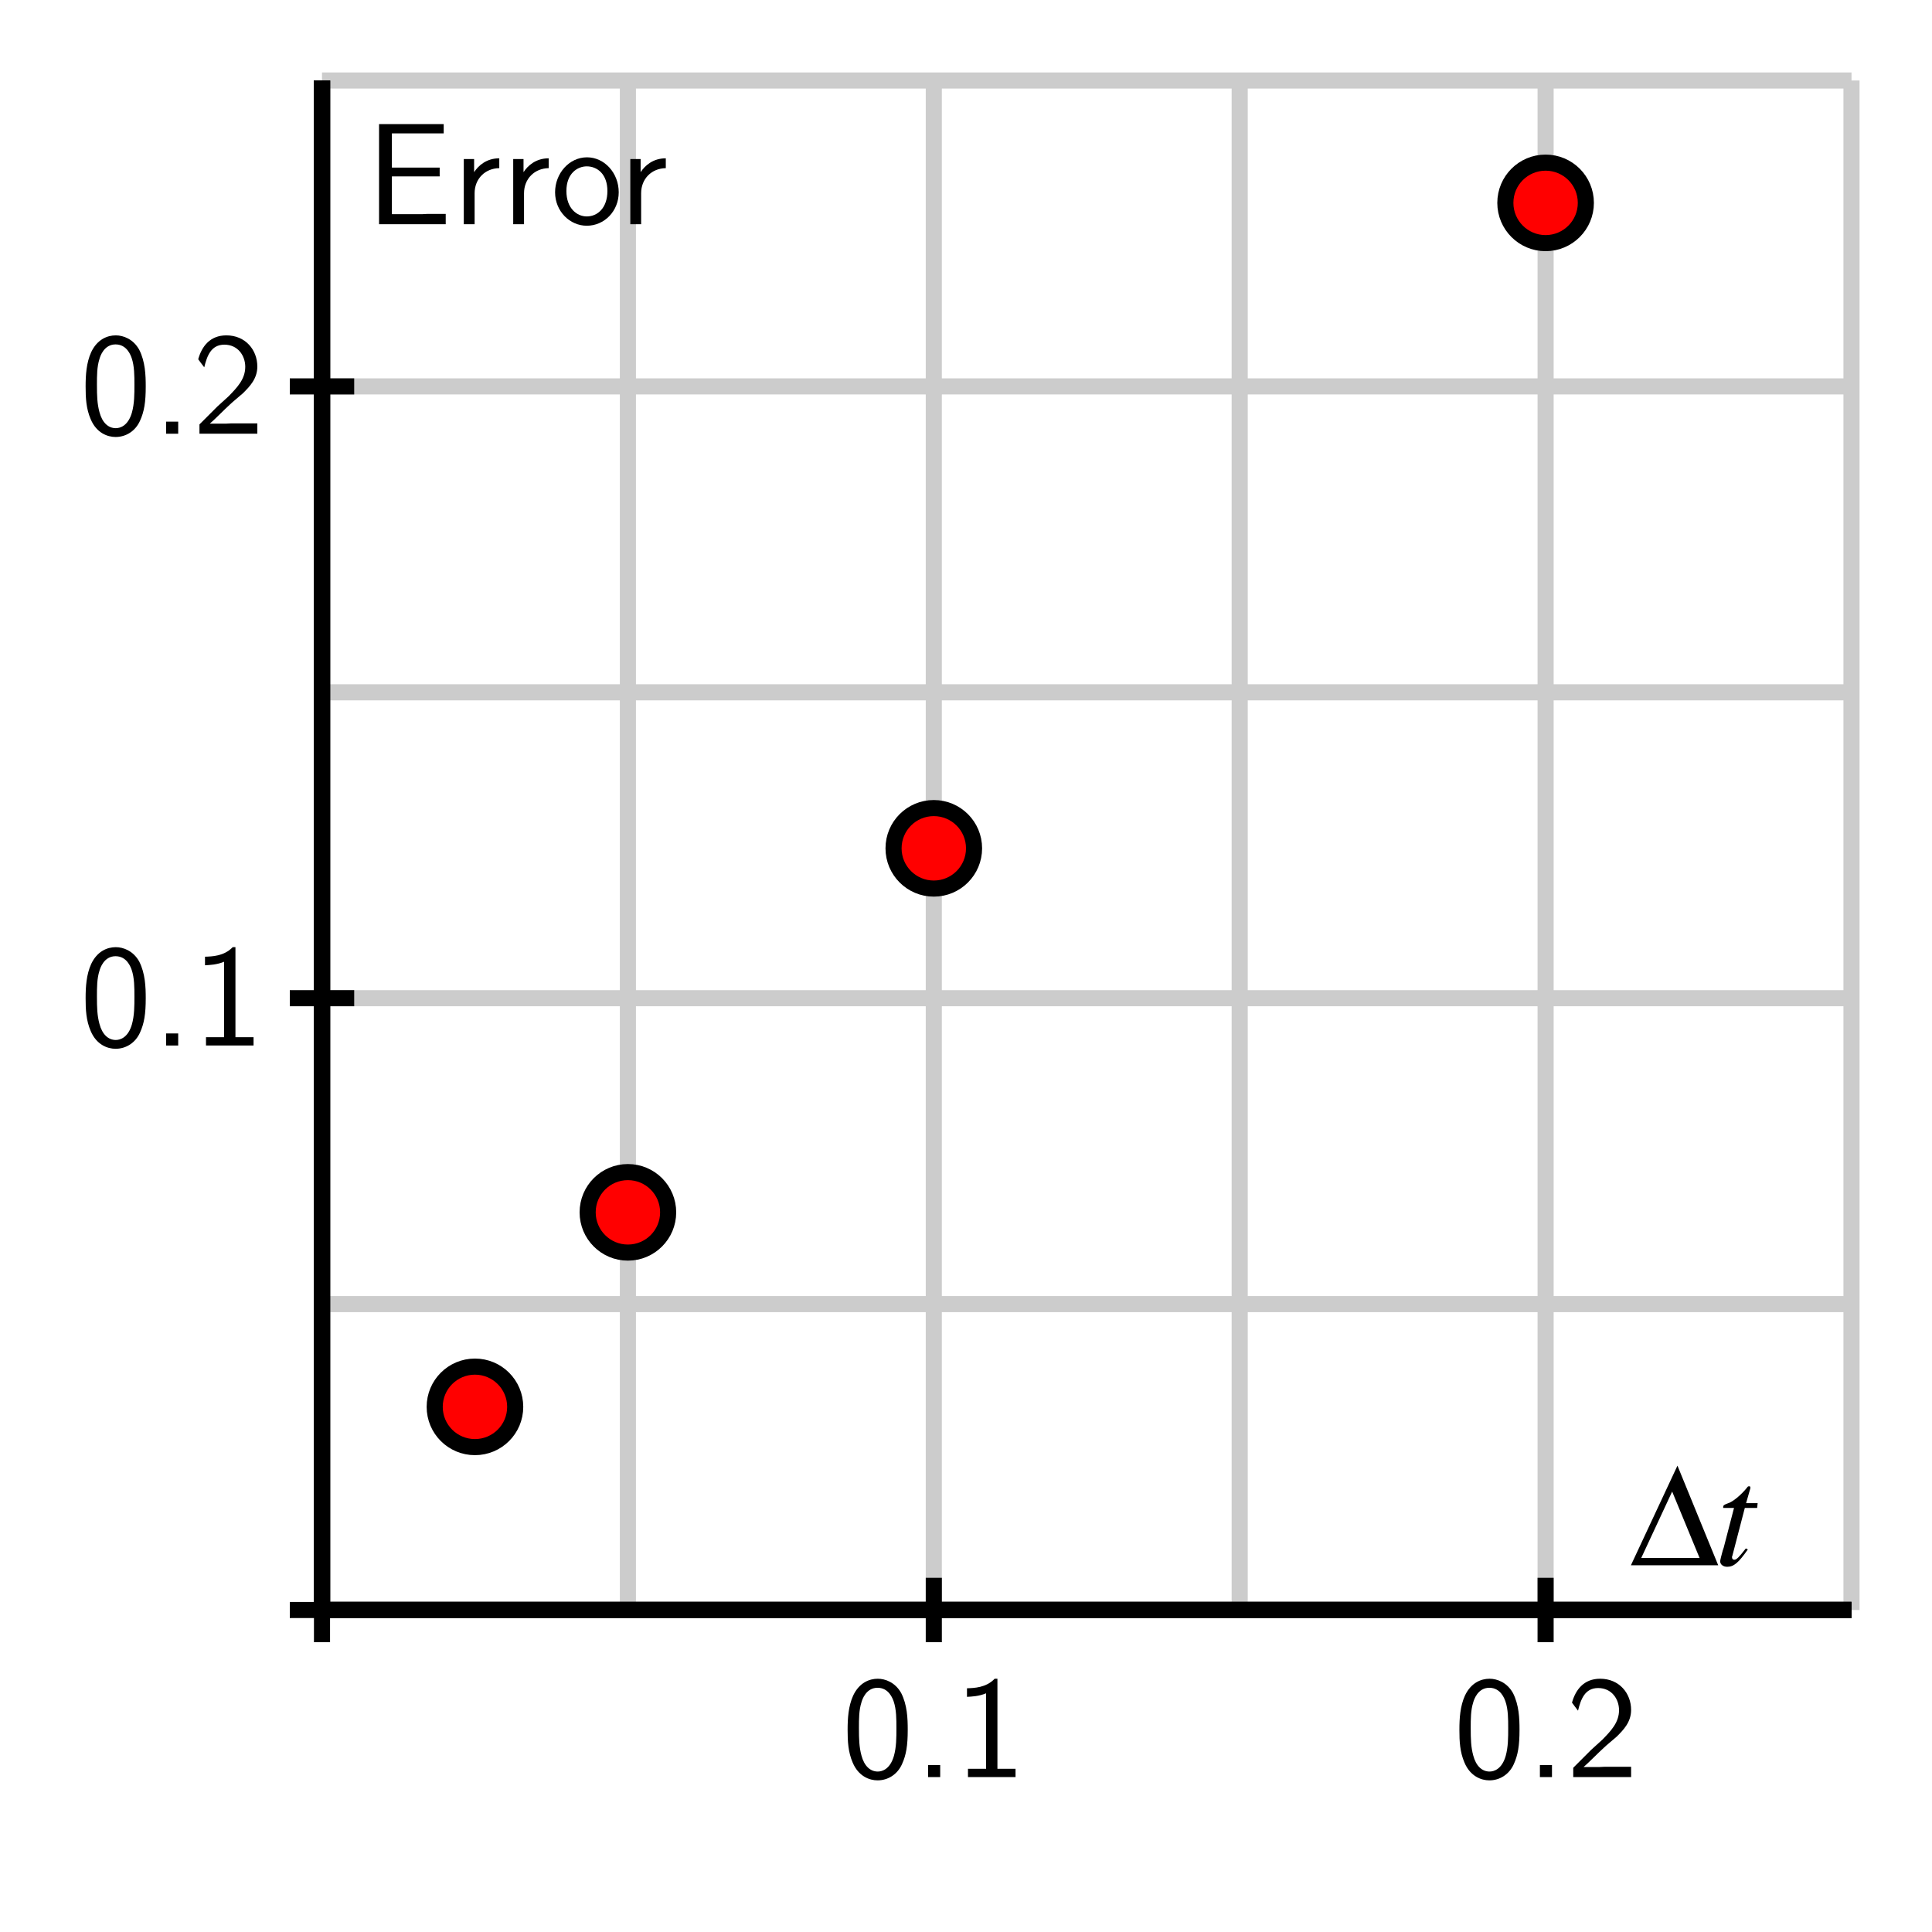 <?xml version="1.0" encoding="UTF-8"?>
<svg xmlns="http://www.w3.org/2000/svg" xmlns:xlink="http://www.w3.org/1999/xlink" width="120pt" height="120pt" viewBox="0 0 120 120" version="1.1">
<defs>
<g>
<symbol overflow="visible" id="glyph0-0">
<path style="stroke:none;" d=""/>
</symbol>
<symbol overflow="visible" id="glyph0-1">
<path style="stroke:none;" d="M 4.109 -2.938 C 4.109 -3.641 4.078 -4.484 3.703 -5.219 C 3.328 -5.891 2.703 -6.109 2.25 -6.109 C 1.719 -6.109 1.094 -5.859 0.719 -5.062 C 0.422 -4.406 0.375 -3.656 0.375 -2.938 C 0.375 -2.219 0.406 -1.562 0.688 -0.906 C 1.047 -0.047 1.734 0.203 2.234 0.203 C 2.891 0.203 3.469 -0.172 3.75 -0.797 C 4.016 -1.375 4.109 -1.969 4.109 -2.938 Z M 2.25 -0.344 C 1.781 -0.344 1.406 -0.688 1.234 -1.344 C 1.094 -1.859 1.078 -2.344 1.078 -3.047 C 1.078 -3.609 1.078 -4.156 1.234 -4.641 C 1.281 -4.812 1.516 -5.547 2.234 -5.547 C 2.938 -5.547 3.172 -4.875 3.234 -4.703 C 3.406 -4.203 3.406 -3.594 3.406 -3.047 C 3.406 -2.453 3.406 -1.875 3.25 -1.312 C 3.016 -0.5 2.531 -0.344 2.25 -0.344 Z M 2.25 -0.344 "/>
</symbol>
<symbol overflow="visible" id="glyph0-2">
<path style="stroke:none;" d="M 1.625 -0.75 L 0.875 -0.75 L 0.875 0 L 1.625 0 Z M 1.625 -0.75 "/>
</symbol>
<symbol overflow="visible" id="glyph0-3">
<path style="stroke:none;" d="M 2.688 -6.109 L 2.516 -6.109 C 1.984 -5.547 1.234 -5.531 0.797 -5.516 L 0.797 -4.984 C 1.094 -5 1.531 -5.016 1.984 -5.203 L 1.984 -0.516 L 0.859 -0.516 L 0.859 0 L 3.812 0 L 3.812 -0.516 L 2.688 -0.516 Z M 2.688 -6.109 "/>
</symbol>
<symbol overflow="visible" id="glyph0-4">
<path style="stroke:none;" d="M 1.562 -1.688 L 0.453 -0.578 L 0.453 0 L 4.047 0 L 4.047 -0.641 L 2.406 -0.641 C 2.297 -0.641 2.188 -0.625 2.078 -0.625 L 1.094 -0.625 C 1.391 -0.875 2.062 -1.562 2.344 -1.812 C 2.516 -1.984 2.984 -2.359 3.156 -2.516 C 3.562 -2.922 4.047 -3.406 4.047 -4.172 C 4.047 -5.203 3.312 -6.109 2.125 -6.109 C 1.094 -6.109 0.594 -5.406 0.375 -4.625 C 0.484 -4.469 0.531 -4.422 0.547 -4.391 C 0.562 -4.375 0.656 -4.25 0.75 -4.125 C 0.922 -4.828 1.172 -5.531 2 -5.531 C 2.844 -5.531 3.297 -4.844 3.297 -4.156 C 3.297 -3.391 2.797 -2.875 2.266 -2.328 Z M 1.562 -1.688 "/>
</symbol>
<symbol overflow="visible" id="glyph0-5">
<path style="stroke:none;" d="M 4.609 -2.969 L 4.609 -3.516 L 1.641 -3.516 L 1.641 -5.641 L 2.891 -5.641 C 3 -5.641 3.109 -5.641 3.219 -5.641 L 4.859 -5.641 L 4.859 -6.219 L 0.844 -6.219 L 0.844 0 L 4.984 0 L 4.984 -0.641 L 3.859 -0.641 C 3.75 -0.641 3.641 -0.625 3.531 -0.625 L 1.641 -0.625 L 1.641 -2.969 Z M 4.609 -2.969 "/>
</symbol>
<symbol overflow="visible" id="glyph0-6">
<path style="stroke:none;" d="M 1.406 -1.922 C 1.406 -2.828 2.062 -3.469 2.938 -3.484 L 2.938 -4.094 C 2.141 -4.094 1.641 -3.641 1.375 -3.234 L 1.375 -4.047 L 0.734 -4.047 L 0.734 0 L 1.406 0 Z M 1.406 -1.922 "/>
</symbol>
<symbol overflow="visible" id="glyph0-7">
<path style="stroke:none;" d="M 4.219 -1.984 C 4.219 -3.188 3.328 -4.156 2.25 -4.156 C 1.141 -4.156 0.266 -3.156 0.266 -1.984 C 0.266 -0.797 1.188 0.094 2.234 0.094 C 3.328 0.094 4.219 -0.812 4.219 -1.984 Z M 2.234 -0.484 C 1.625 -0.484 0.969 -0.984 0.969 -2.062 C 0.969 -3.156 1.656 -3.594 2.234 -3.594 C 2.875 -3.594 3.516 -3.125 3.516 -2.062 C 3.516 -1.016 2.906 -0.484 2.234 -0.484 Z M 2.234 -0.484 "/>
</symbol>
<symbol overflow="visible" id="glyph1-0">
<path style="stroke:none;" d=""/>
</symbol>
<symbol overflow="visible" id="glyph1-1">
<path style="stroke:none;" d="M 0.047 0 L 5.469 0 L 2.938 -6.188 Z M 0.688 -0.453 L 2.609 -4.578 L 4.312 -0.453 Z M 0.688 -0.453 "/>
</symbol>
<symbol overflow="visible" id="glyph2-0">
<path style="stroke:none;" d=""/>
</symbol>
<symbol overflow="visible" id="glyph2-1">
<path style="stroke:none;" d="M 2.656 -3.859 L 1.938 -3.859 L 2.203 -4.781 C 2.203 -4.797 2.203 -4.812 2.203 -4.828 C 2.203 -4.891 2.172 -4.906 2.141 -4.906 C 2.078 -4.906 2.047 -4.906 2 -4.828 C 1.641 -4.375 1.094 -3.922 0.797 -3.844 C 0.578 -3.766 0.516 -3.719 0.516 -3.625 C 0.516 -3.609 0.516 -3.594 0.516 -3.562 L 1.188 -3.562 L 0.547 -1.094 C 0.516 -1.016 0.516 -0.984 0.484 -0.906 C 0.406 -0.625 0.328 -0.312 0.328 -0.25 C 0.328 -0.047 0.516 0.094 0.766 0.094 C 1.172 0.094 1.469 -0.156 2.047 -0.984 L 1.922 -1.047 C 1.484 -0.484 1.344 -0.344 1.203 -0.344 C 1.109 -0.344 1.062 -0.406 1.062 -0.516 C 1.062 -0.531 1.062 -0.547 1.078 -0.562 L 1.859 -3.562 L 2.625 -3.562 Z M 2.656 -3.859 "/>
</symbol>
</g>
</defs>
<g id="surface1">
<path style="fill:none;stroke-width:10;stroke-linecap:butt;stroke-linejoin:miter;stroke:rgb(80.077%,80.077%,80.077%);stroke-opacity:1;stroke-miterlimit:10;" d="M 200 200 L 200 1150 M 390 200 L 390 1150 M 580 200 L 580 1150 M 770 200 L 770 1150 M 960 200 L 960 1150 M 1150 200 L 1150 1150 M 200 200 L 1150 200 M 200 390 L 1150 390 M 200 580 L 1150 580 M 200 770 L 1150 770 M 200 960 L 1150 960 M 200 1150 L 1150 1150 " transform="matrix(0.1,0,0,-0.1,0,120)"/>
<path style="fill:none;stroke-width:10;stroke-linecap:butt;stroke-linejoin:miter;stroke:rgb(0%,0%,0%);stroke-opacity:1;stroke-miterlimit:10;" d="M 200 200 L 1150 200 M 200 200 L 200 1150 " transform="matrix(0.1,0,0,-0.1,0,120)"/>
<path style="fill:none;stroke-width:10;stroke-linecap:butt;stroke-linejoin:miter;stroke:rgb(0%,0%,0%);stroke-opacity:1;stroke-miterlimit:10;" d="M 200 200 L 1150 200 M 200 200 L 200 1150 M 200 180 L 200 220 " transform="matrix(0.1,0,0,-0.1,0,120)"/>
<path style="fill:none;stroke-width:10;stroke-linecap:butt;stroke-linejoin:miter;stroke:rgb(0%,0%,0%);stroke-opacity:1;stroke-miterlimit:10;" d="M 200 200 L 1150 200 M 200 200 L 200 1150 M 580 180 L 580 220 " transform="matrix(0.1,0,0,-0.1,0,120)"/>
<path style="fill:none;stroke-width:10;stroke-linecap:butt;stroke-linejoin:miter;stroke:rgb(0%,0%,0%);stroke-opacity:1;stroke-miterlimit:10;" d="M 200 200 L 1150 200 M 200 200 L 200 1150 M 960 180 L 960 220 " transform="matrix(0.1,0,0,-0.1,0,120)"/>
<path style="fill:none;stroke-width:10;stroke-linecap:butt;stroke-linejoin:miter;stroke:rgb(0%,0%,0%);stroke-opacity:1;stroke-miterlimit:10;" d="M 200 200 L 1150 200 M 200 200 L 200 1150 M 180 200 L 220 200 " transform="matrix(0.1,0,0,-0.1,0,120)"/>
<path style="fill:none;stroke-width:10;stroke-linecap:butt;stroke-linejoin:miter;stroke:rgb(0%,0%,0%);stroke-opacity:1;stroke-miterlimit:10;" d="M 200 200 L 1150 200 M 200 200 L 200 1150 M 180 580 L 220 580 " transform="matrix(0.1,0,0,-0.1,0,120)"/>
<path style="fill:none;stroke-width:10;stroke-linecap:butt;stroke-linejoin:miter;stroke:rgb(0%,0%,0%);stroke-opacity:1;stroke-miterlimit:10;" d="M 200 200 L 1150 200 M 200 200 L 200 1150 M 180 960 L 220 960 " transform="matrix(0.1,0,0,-0.1,0,120)"/>
<g style="fill:rgb(0%,0%,0%);fill-opacity:1;">
  <use xlink:href="#glyph0-1" x="52.272" y="110.378"/>
  <use xlink:href="#glyph0-2" x="56.772" y="110.378"/>
  <use xlink:href="#glyph0-3" x="59.264" y="110.378"/>
</g>
<g style="fill:rgb(0%,0%,0%);fill-opacity:1;">
  <use xlink:href="#glyph0-1" x="90.271" y="110.378"/>
  <use xlink:href="#glyph0-2" x="94.771" y="110.378"/>
  <use xlink:href="#glyph0-4" x="97.264" y="110.378"/>
</g>
<g style="fill:rgb(0%,0%,0%);fill-opacity:1;">
  <use xlink:href="#glyph0-1" x="4.943" y="64.939"/>
  <use xlink:href="#glyph0-2" x="9.443" y="64.939"/>
  <use xlink:href="#glyph0-3" x="11.936" y="64.939"/>
</g>
<g style="fill:rgb(0%,0%,0%);fill-opacity:1;">
  <use xlink:href="#glyph0-1" x="4.943" y="26.939"/>
  <use xlink:href="#glyph0-2" x="9.443" y="26.939"/>
  <use xlink:href="#glyph0-4" x="11.936" y="26.939"/>
</g>
<path style=" stroke:none;fill-rule:nonzero;fill:rgb(100%,0%,0%);fill-opacity:1;" d="M 98.5 12.602 C 98.5 11.219 97.383 10.102 96 10.102 C 94.617 10.102 93.5 11.219 93.5 12.602 C 93.5 13.98 94.617 15.102 96 15.102 C 97.383 15.102 98.5 13.98 98.5 12.602 "/>
<path style="fill:none;stroke-width:10;stroke-linecap:butt;stroke-linejoin:miter;stroke:rgb(0%,0%,0%);stroke-opacity:1;stroke-miterlimit:10;" d="M 985 1073.984 C 985 1087.812 973.828 1098.984 960 1098.984 C 946.172 1098.984 935 1087.812 935 1073.984 C 935 1060.195 946.172 1048.984 960 1048.984 C 973.828 1048.984 985 1060.195 985 1073.984 Z M 985 1073.984 " transform="matrix(0.1,0,0,-0.1,0,120)"/>
<path style=" stroke:none;fill-rule:nonzero;fill:rgb(100%,0%,0%);fill-opacity:1;" d="M 60.5 52.691 C 60.5 51.309 59.383 50.191 58 50.191 C 56.617 50.191 55.5 51.309 55.5 52.691 C 55.5 54.07 56.617 55.191 58 55.191 C 59.383 55.191 60.5 54.07 60.5 52.691 "/>
<path style="fill:none;stroke-width:10;stroke-linecap:butt;stroke-linejoin:miter;stroke:rgb(0%,0%,0%);stroke-opacity:1;stroke-miterlimit:10;" d="M 605 673.086 C 605 686.914 593.828 698.086 580 698.086 C 566.172 698.086 555 686.914 555 673.086 C 555 659.297 566.172 648.086 580 648.086 C 593.828 648.086 605 659.297 605 673.086 Z M 605 673.086 " transform="matrix(0.1,0,0,-0.1,0,120)"/>
<path style=" stroke:none;fill-rule:nonzero;fill:rgb(100%,0%,0%);fill-opacity:1;" d="M 41.5 75.301 C 41.5 73.918 40.383 72.801 39 72.801 C 37.617 72.801 36.5 73.918 36.5 75.301 C 36.5 76.68 37.617 77.801 39 77.801 C 40.383 77.801 41.5 76.68 41.5 75.301 "/>
<path style="fill:none;stroke-width:10;stroke-linecap:butt;stroke-linejoin:miter;stroke:rgb(0%,0%,0%);stroke-opacity:1;stroke-miterlimit:10;" d="M 415 446.992 C 415 460.82 403.828 471.992 390 471.992 C 376.172 471.992 365 460.82 365 446.992 C 365 433.203 376.172 421.992 390 421.992 C 403.828 421.992 415 433.203 415 446.992 Z M 415 446.992 " transform="matrix(0.1,0,0,-0.1,0,120)"/>
<path style=" stroke:none;fill-rule:nonzero;fill:rgb(100%,0%,0%);fill-opacity:1;" d="M 32 87.383 C 32 86.004 30.883 84.883 29.5 84.883 C 28.117 84.883 27 86.004 27 87.383 C 27 88.766 28.117 89.883 29.5 89.883 C 30.883 89.883 32 88.766 32 87.383 "/>
<path style="fill:none;stroke-width:10;stroke-linecap:butt;stroke-linejoin:miter;stroke:rgb(0%,0%,0%);stroke-opacity:1;stroke-miterlimit:10;" d="M 320 326.172 C 320 339.961 308.828 351.172 295 351.172 C 281.172 351.172 270 339.961 270 326.172 C 270 312.344 281.172 301.172 295 301.172 C 308.828 301.172 320 312.344 320 326.172 Z M 320 326.172 " transform="matrix(0.1,0,0,-0.1,0,120)"/>
<g style="fill:rgb(0%,0%,0%);fill-opacity:1;">
  <use xlink:href="#glyph0-5" x="22.7" y="13.927"/>
  <use xlink:href="#glyph0-6" x="28.073" y="13.927"/>
  <use xlink:href="#glyph0-6" x="31.142" y="13.927"/>
  <use xlink:href="#glyph0-7" x="34.211" y="13.927"/>
</g>
<g style="fill:rgb(0%,0%,0%);fill-opacity:1;">
  <use xlink:href="#glyph0-6" x="38.416" y="13.927"/>
</g>
<g style="fill:rgb(0%,0%,0%);fill-opacity:1;">
  <use xlink:href="#glyph1-1" x="101.252" y="97.222"/>
</g>
<g style="fill:rgb(0%,0%,0%);fill-opacity:1;">
  <use xlink:href="#glyph2-1" x="106.515" y="97.222"/>
</g>
</g>
</svg>
